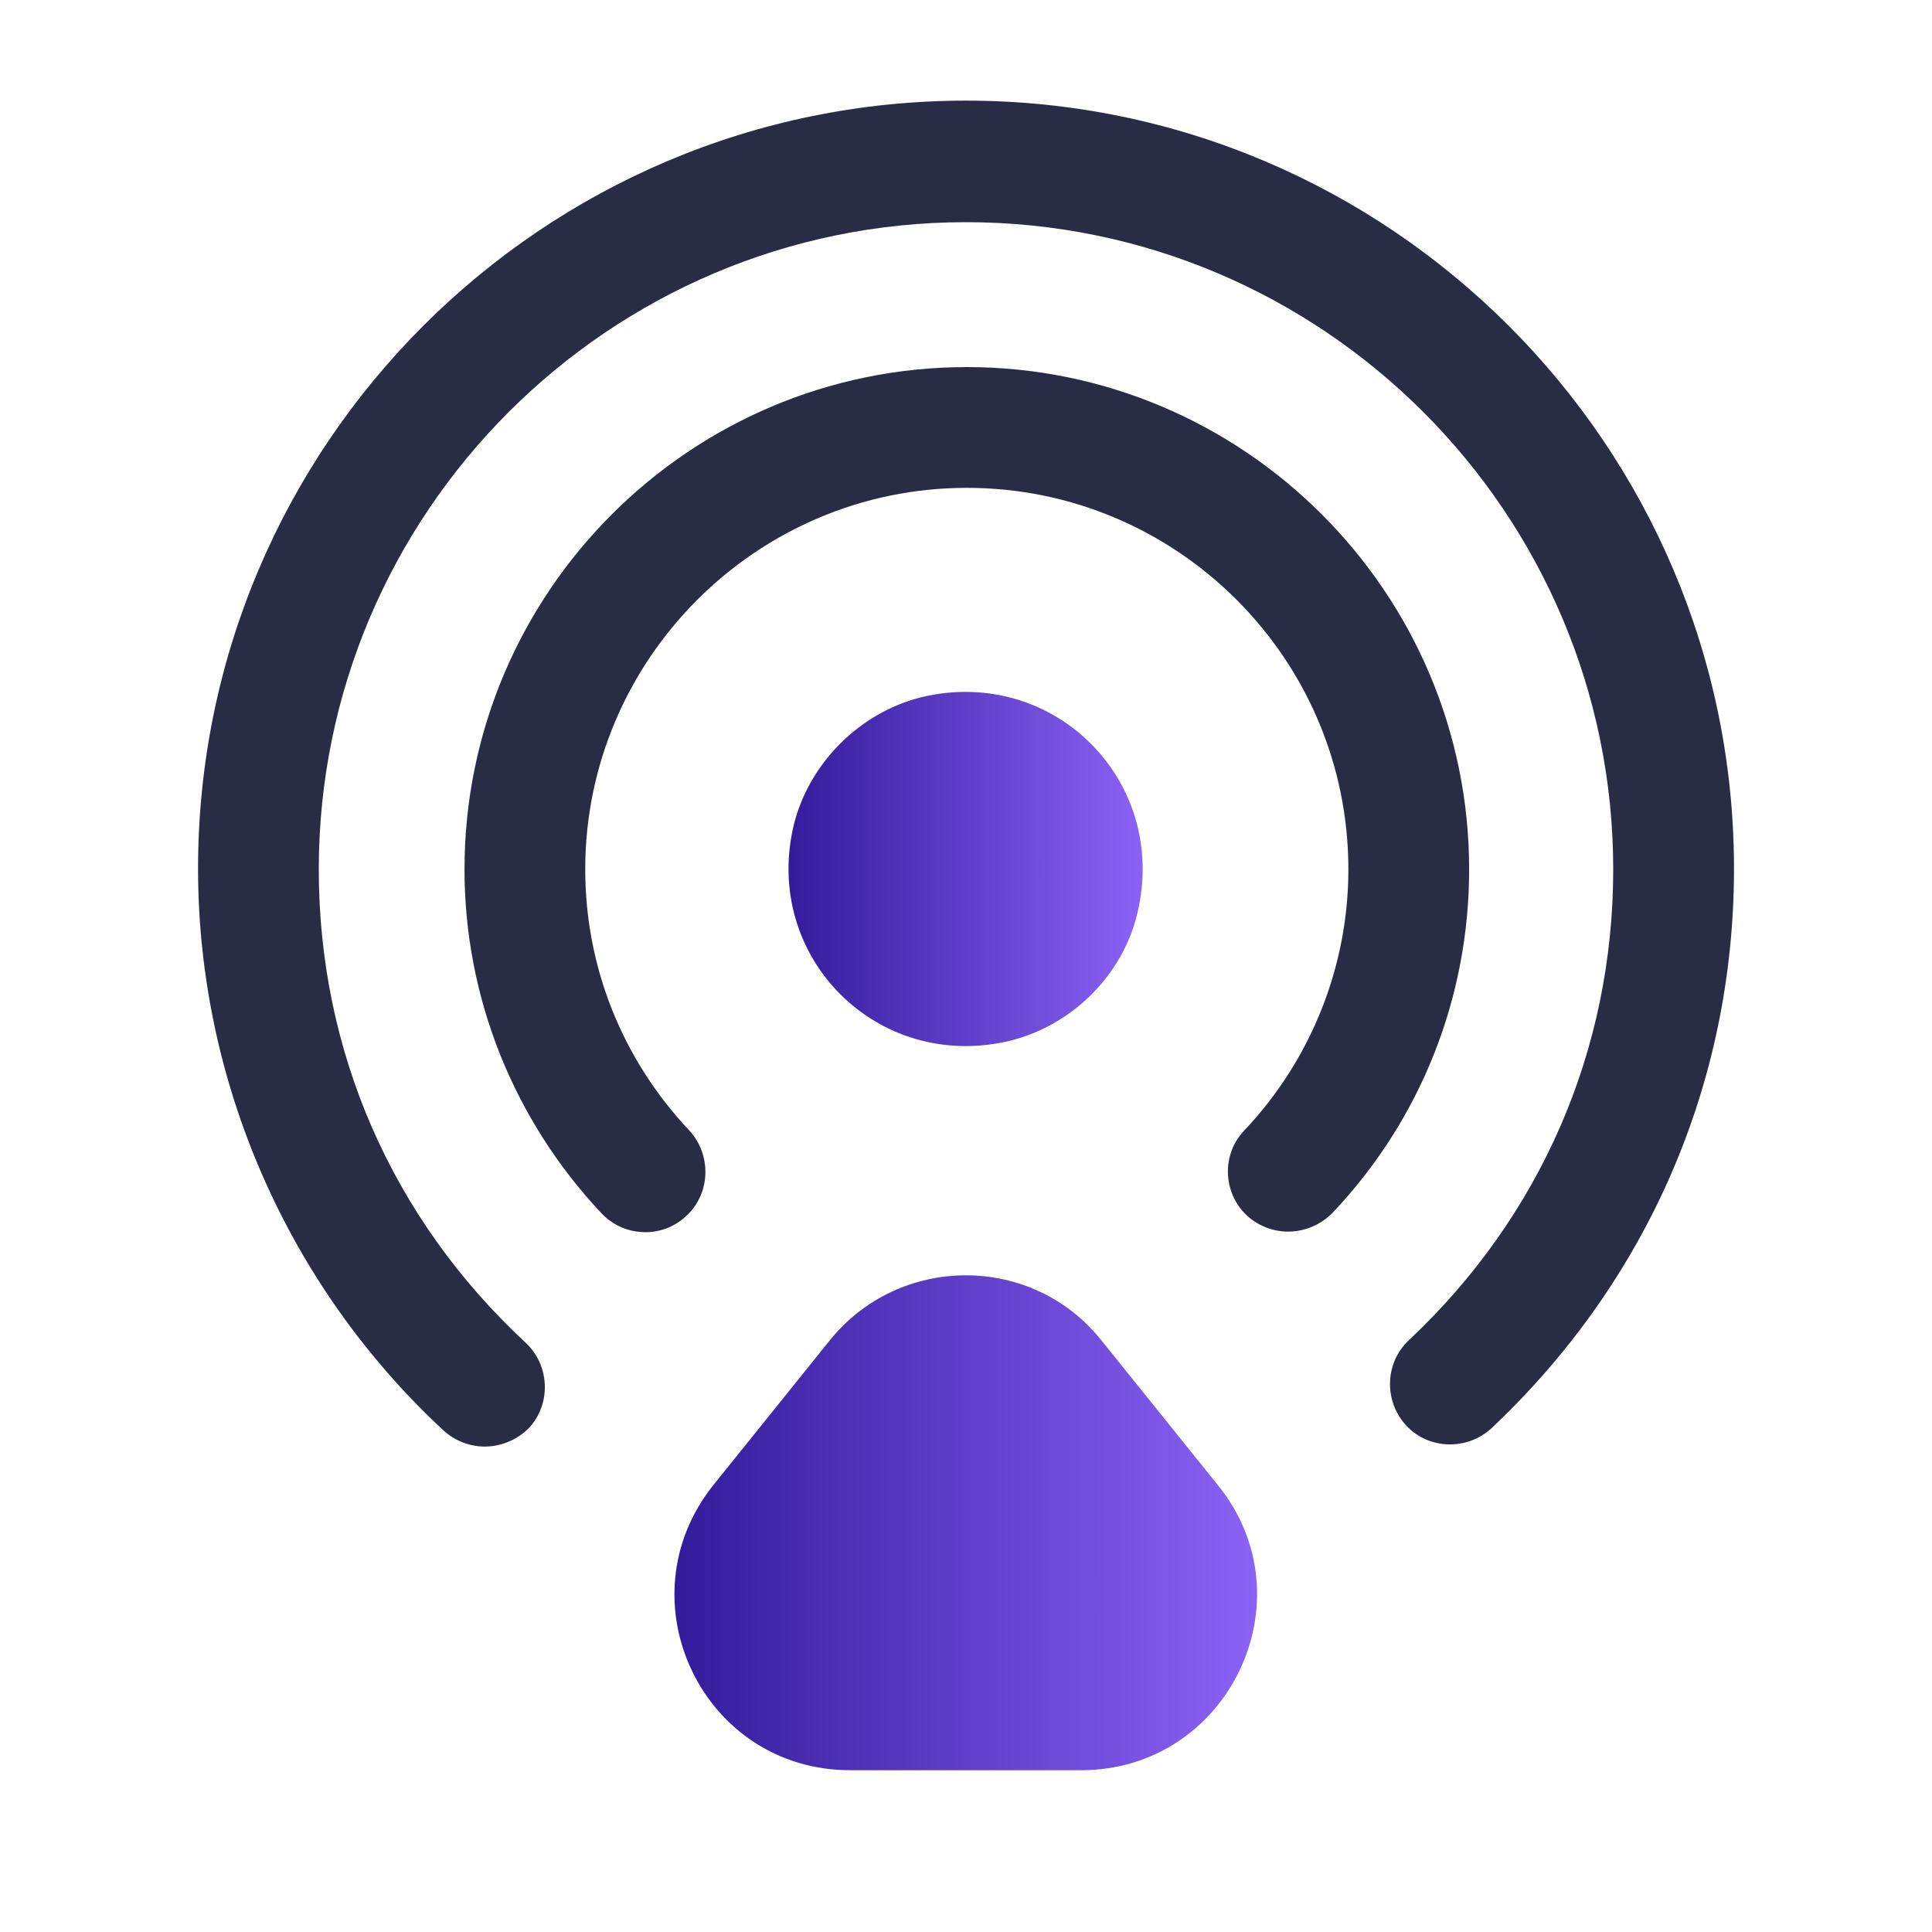 <svg width="47" height="47" viewBox="0 0 47 47" fill="none" xmlns="http://www.w3.org/2000/svg">
<path d="M27.671 22.207C28.435 18.996 25.635 16.195 22.423 16.959C20.915 17.331 19.681 18.565 19.309 20.073C18.546 23.285 21.346 26.085 24.558 25.321C26.085 24.949 27.319 23.715 27.671 22.207Z" fill="url(#paint0_linear_350_171)"/>
<path d="M11.789 35.191C11.437 35.191 11.065 35.054 10.79 34.8C6.991 31.275 4.818 26.3 4.818 21.131C4.818 10.83 13.199 2.448 23.5 2.448C33.801 2.448 42.183 10.83 42.183 21.131C42.183 26.34 40.087 31.157 36.288 34.741C35.7 35.289 34.761 35.27 34.212 34.682C33.664 34.095 33.683 33.155 34.271 32.606C37.483 29.59 39.245 25.537 39.245 21.15C39.245 12.475 32.175 5.405 23.5 5.405C14.825 5.405 7.755 12.475 7.755 21.15C7.755 25.576 9.537 29.649 12.788 32.665C13.376 33.213 13.415 34.153 12.866 34.741C12.573 35.035 12.181 35.191 11.789 35.191Z" fill="#282D45"/>
<path d="M31.333 29.962C30.981 29.962 30.609 29.825 30.335 29.571C29.747 29.023 29.708 28.082 30.276 27.495C31.901 25.772 32.802 23.5 32.802 21.15C32.802 16.019 28.631 11.868 23.52 11.868C18.408 11.868 14.237 16.039 14.237 21.15C14.237 23.52 15.138 25.772 16.763 27.495C17.312 28.082 17.292 29.023 16.705 29.571C16.117 30.139 15.177 30.1 14.629 29.512C12.494 27.241 11.3 24.264 11.3 21.15C11.3 14.413 16.783 8.93 23.52 8.93C30.256 8.93 35.74 14.413 35.74 21.15C35.74 24.264 34.565 27.241 32.41 29.512C32.117 29.806 31.725 29.962 31.333 29.962Z" fill="#282D45"/>
<path d="M20.171 32.626L17.351 36.131C15.118 38.932 17.096 43.064 20.68 43.064H26.3C29.884 43.064 31.881 38.912 29.629 36.131L26.809 32.626C25.125 30.491 21.874 30.491 20.171 32.626Z" fill="url(#paint1_linear_350_171)"/>
<defs>
<linearGradient id="paint0_linear_350_171" x1="19.213" y1="21.14" x2="28.291" y2="21.14" gradientUnits="userSpaceOnUse">
<stop stop-color="#331C9C"/>
<stop offset="1" stop-color="#9066FB"/>
</linearGradient>
<linearGradient id="paint1_linear_350_171" x1="16.458" y1="37.044" x2="31.391" y2="37.044" gradientUnits="userSpaceOnUse">
<stop stop-color="#331C9C"/>
<stop offset="1" stop-color="#9066FB"/>
</linearGradient>
</defs>
</svg>
